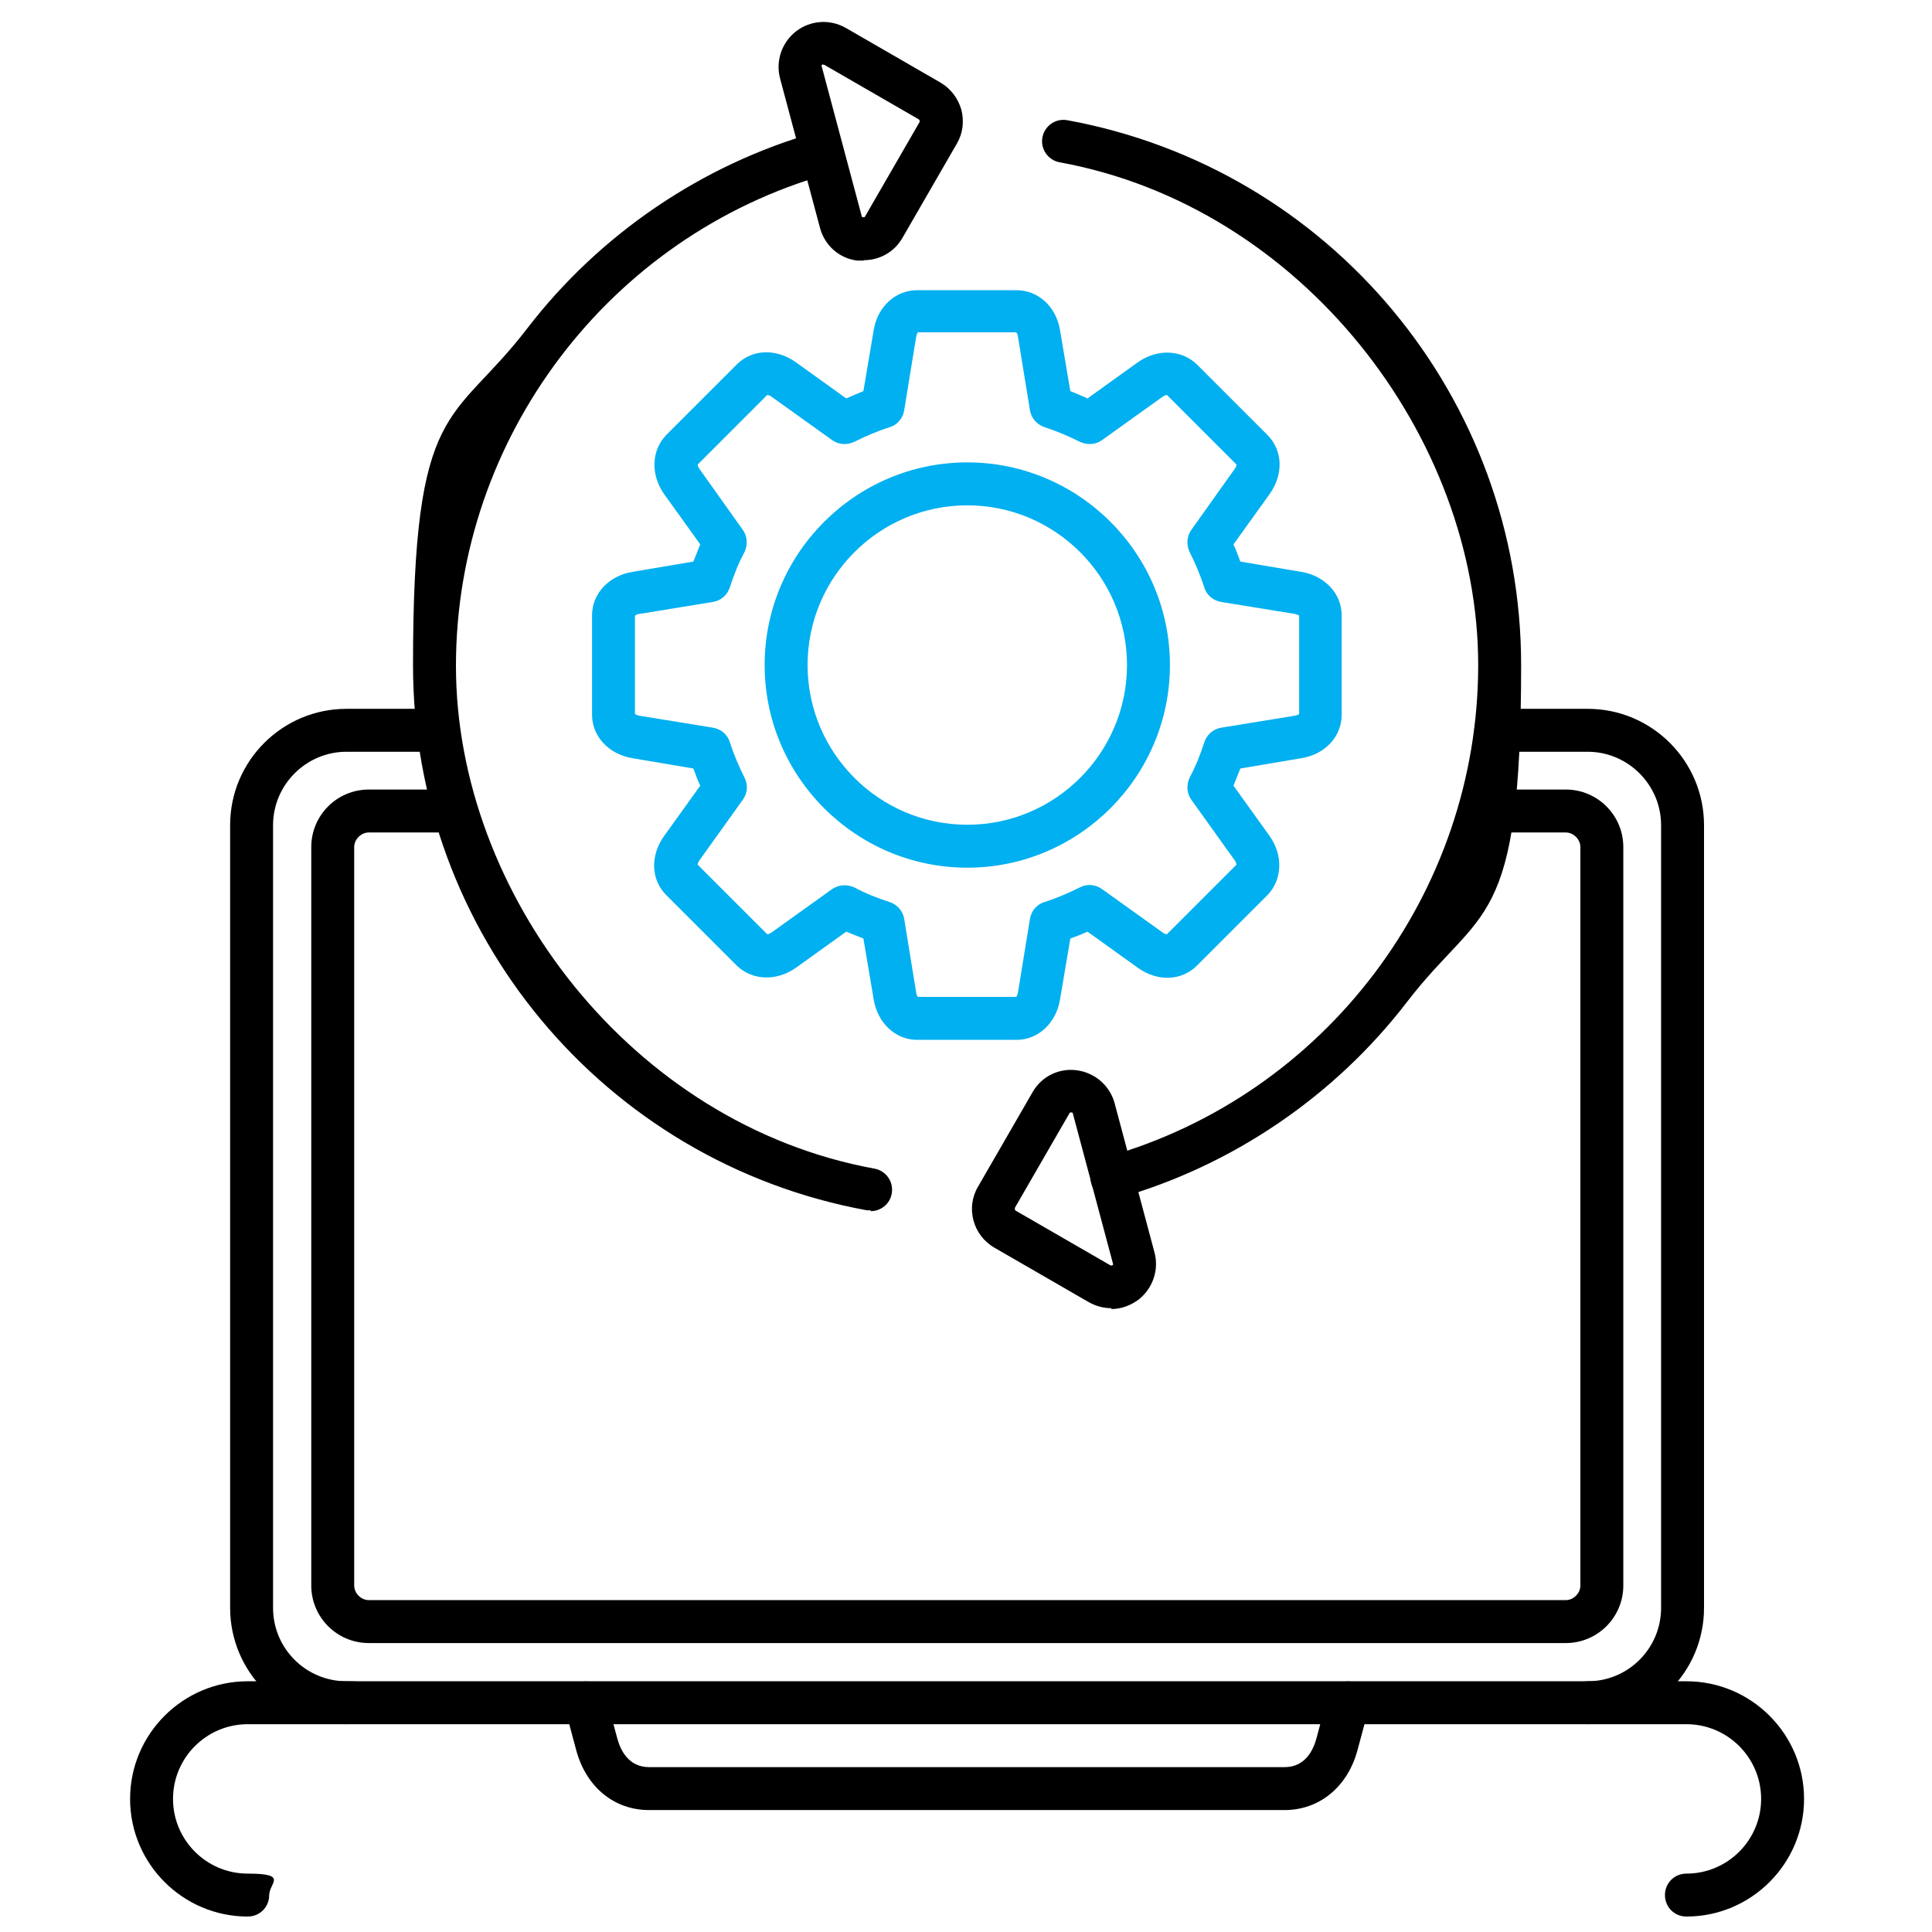 <?xml version="1.0" encoding="UTF-8"?>
<svg xmlns="http://www.w3.org/2000/svg" id="Layer_1" version="1.1" viewBox="0 0 450 450">
  <defs>
    <style>
      .st0 {
        fill: #00b0f0;
      }
    </style>
  </defs>
  <path d="M392.8,446.4c-2.8,0-5-2.2-5-5s2.2-5,5-5c9.6,0,17.4-7.8,17.4-17.4s-7.8-17.4-17.4-17.4H57.7c-9.6,0-17.4,7.8-17.4,17.4s7.8,17.4,17.4,17.4,5,2.2,5,5-2.2,5-5,5c-15.1,0-27.4-12.3-27.4-27.4s12.3-27.4,27.4-27.4h335.1c15.1,0,27.4,12.3,27.4,27.4s-12.3,27.4-27.4,27.4Z"></path>
  <path d="M299.2,421.6h-148c-8.2,0-14.7-5.4-17-14l-2.6-9.7c-.7-2.7.9-5.4,3.5-6.1,2.7-.7,5.4.9,6.1,3.5l2.6,9.7c.7,2.5,2.5,6.6,7.4,6.6h148c4.9,0,6.7-4.1,7.4-6.6l2.6-9.7c.7-2.7,3.5-4.2,6.1-3.5,2.7.7,4.2,3.5,3.5,6.1l-2.6,9.7c-2.3,8.6-8.9,14-17,14Z"></path>
  <path d="M369.8,401.6c-2.8,0-5-2.2-5-5s2.2-5,5-5c9.5,0,17.1-7.7,17.1-17.1v-182.3c0-9.4-7.7-17.1-17.1-17.1h-21.4c-2.8,0-5-2.2-5-5s2.2-5,5-5h21.4c15,0,27.1,12.2,27.1,27.1v182.3c0,15-12.2,27.1-27.1,27.1h0ZM80.7,401.6c-15,0-27.1-12.2-27.1-27.1v-182.3c0-15,12.2-27.1,27.1-27.1h21.4c2.8,0,5,2.2,5,5s-2.2,5-5,5h-21.4c-9.4,0-17.1,7.7-17.1,17.1v182.3c0,9.5,7.7,17.1,17.1,17.1s5,2.2,5,5-2.2,5-5,5Z"></path>
  <path d="M364.6,382.7H85.9c-7.4,0-13.4-6-13.4-13.4v-172c0-7.4,6-13.4,13.4-13.4h20.1c2.8,0,5,2.2,5,5s-2.2,5-5,5h-20.1c-1.8,0-3.4,1.6-3.4,3.4v172c0,1.8,1.6,3.4,3.4,3.4h278.8c1.8,0,3.4-1.6,3.4-3.4v-172c0-1.8-1.6-3.4-3.4-3.4h-20.1c-2.8,0-5-2.2-5-5s2.2-5,5-5h20.1c7.4,0,13.4,6,13.4,13.4v172c0,7.4-6,13.4-13.4,13.4Z"></path>
  <path d="M202.8,281.9c-.3,0-.6,0-.9,0-61.2-11.2-105.7-64.6-105.7-126.9s9.2-55.8,26.6-78.5c16.9-22,40.8-38.2,67.3-45.7,2.7-.8,5.4.8,6.2,3.5.8,2.7-.8,5.4-3.4,6.2-51,14.4-86.7,61.5-86.7,114.6s41,106.8,97.5,117.1c2.7.5,4.5,3.1,4,5.8-.4,2.4-2.5,4.1-4.9,4.1ZM259,279.3c-2.2,0-4.2-1.4-4.8-3.6-.8-2.7.8-5.4,3.5-6.2,51-14.4,86.6-61.5,86.6-114.6s-41-106.8-97.5-117.1c-2.7-.5-4.5-3.1-4-5.8.5-2.7,3.1-4.5,5.8-4,61.2,11.2,105.7,64.6,105.7,126.9s-9.2,55.8-26.6,78.5c-16.9,22-40.8,38.2-67.3,45.7-.5.1-.9.2-1.4.2Z"></path>
  <path d="M201.1,60.7c-.5,0-.9,0-1.4,0-4.2-.5-7.6-3.5-8.7-7.6l-9.3-34.8c-1.1-4.1.4-8.4,3.7-11,3.4-2.6,7.9-2.9,11.6-.8l22,12.7c2.4,1.4,4.1,3.6,4.9,6.3.7,2.7.4,5.5-1,7.9l-12.7,22c-1.9,3.3-5.3,5.2-9,5.2h0ZM191.7,15c0,0-.2,0-.2.1-.2.1-.2.2-.1.4l9.3,34.8c0,.2.1.3.4.3.2,0,.3,0,.4-.2l12.7-22c0-.1,0-.2,0-.3s-.1-.2-.2-.3l-22-12.7c-.1,0-.2,0-.2,0h0Z"></path>
  <path d="M258.8,304.7c-1.8,0-3.6-.5-5.2-1.4l-22-12.7c-5-2.9-6.7-9.3-3.8-14.2l12.7-22c2.1-3.7,6.2-5.7,10.4-5.1s7.6,3.6,8.7,7.6l9.3,34.8c1.1,4.1-.4,8.4-3.7,11-1.9,1.4-4.1,2.2-6.3,2.2h0ZM236.4,281.4c-.1.2,0,.5.2.6l22,12.7c.2.1.3.1.5,0s.2-.2.1-.5l-9.3-34.8c0-.2-.1-.3-.4-.3-.2,0-.3,0-.4.2l-12.7,22Z"></path>
  <g>
    <path class="st0" d="M213.6,242.2c-5,0-9.2-3.9-10.1-9.4l-2.4-14.2c-1.3-.5-2.7-1.1-4-1.6l-11.7,8.4c-4.5,3.2-10.2,3-13.8-.5l-16.4-16.4c-3.6-3.6-3.8-9.2-.5-13.8l8.4-11.7c-.6-1.3-1.1-2.6-1.6-4l-14.2-2.4c-5.5-.9-9.4-5.1-9.4-10.1v-23.2c0-5,3.9-9.2,9.4-10.1l14.2-2.4c.5-1.3,1.1-2.7,1.6-4l-8.4-11.7c-3.2-4.5-3-10.2.5-13.8l16.4-16.4c3.6-3.6,9.2-3.8,13.8-.5l11.7,8.4c1.3-.6,2.6-1.1,4-1.7l2.4-14.2c.9-5.5,5.1-9.3,10.1-9.3h23.2c5,0,9.2,3.8,10.1,9.3l2.4,14.2c1.3.5,2.7,1.1,4,1.7l11.7-8.4c4.5-3.2,10.2-3,13.8.5l16.4,16.4c3.6,3.6,3.8,9.2.5,13.8l-8.4,11.7c.6,1.3,1.1,2.6,1.6,4l14.2,2.4c5.5.9,9.4,5.1,9.4,10.1v23.2c0,5-3.8,9.2-9.4,10.1l-14.2,2.4c-.5,1.3-1.1,2.7-1.6,4l8.4,11.7c3.2,4.5,3,10.2-.5,13.8l-16.4,16.4c-3.6,3.6-9.2,3.8-13.8.5l-11.7-8.4c-1.3.6-2.6,1.1-4,1.6l-2.4,14.2c-.9,5.5-5.1,9.4-10.1,9.4h-23.2ZM196.7,206.2c.8,0,1.6.2,2.3.5,2.6,1.4,5.4,2.5,8.2,3.4,1.8.6,3.1,2.1,3.4,3.9l2.8,17.2c0,.5.3.9.4,1h22.9c.1-.1.3-.5.4-1l2.8-17.2c.3-1.8,1.6-3.4,3.4-3.9,2.8-.9,5.6-2.1,8.2-3.4,1.7-.9,3.7-.7,5.2.4l14.1,10.1c.4.3.8.4,1,.4l16.2-16.2c0-.2-.1-.5-.4-1l-10.1-14.1c-1.1-1.5-1.2-3.5-.4-5.2,1.4-2.6,2.5-5.4,3.4-8.2.6-1.8,2.1-3.1,3.9-3.4l17.2-2.8c.5,0,.8-.3,1-.4v-22.9c-.1-.1-.5-.3-1-.4l-17.2-2.8c-1.8-.3-3.4-1.6-3.9-3.4-.9-2.8-2.1-5.6-3.4-8.2-.8-1.7-.7-3.7.4-5.2l10.1-14.2c.3-.4.4-.8.4-1l-16.2-16.2c-.2,0-.5.1-1,.4l-14.1,10.1c-1.5,1.1-3.5,1.2-5.2.4-2.6-1.3-5.4-2.5-8.2-3.4-1.8-.6-3.1-2.1-3.4-3.9l-2.8-17.2c0-.5-.3-.8-.4-1h-22.9c-.1.1-.3.5-.4,1l-2.8,17.2c-.3,1.8-1.6,3.4-3.4,3.9-2.8.9-5.6,2.1-8.2,3.4-1.7.8-3.7.7-5.2-.4l-14.1-10.1c-.4-.3-.8-.4-1-.4l-16.2,16.2c0,.2.1.5.4,1l10.1,14.2c1.1,1.5,1.2,3.5.4,5.2-1.4,2.6-2.5,5.4-3.4,8.2-.6,1.8-2.1,3.1-3.9,3.4l-17.2,2.8c-.5,0-.8.3-1,.4v22.9c.1.1.5.3,1,.4l17.2,2.8c1.8.3,3.4,1.6,3.9,3.4.9,2.8,2.1,5.6,3.4,8.2.9,1.7.7,3.7-.4,5.2l-10.1,14.1c-.3.4-.4.8-.4,1l16.2,16.2c.2,0,.5-.1,1-.4l14.1-10.1c.9-.6,1.9-.9,2.9-.9h0Z"></path>
    <path class="st0" d="M225.3,202.1c-26,0-47.2-21.2-47.2-47.2s21.2-47.2,47.2-47.2,47.2,21.2,47.2,47.2-21.2,47.2-47.2,47.2ZM225.3,117.7c-20.5,0-37.2,16.7-37.2,37.2s16.7,37.2,37.2,37.2,37.2-16.7,37.2-37.2-16.7-37.2-37.2-37.2Z"></path>
  </g>
</svg>
